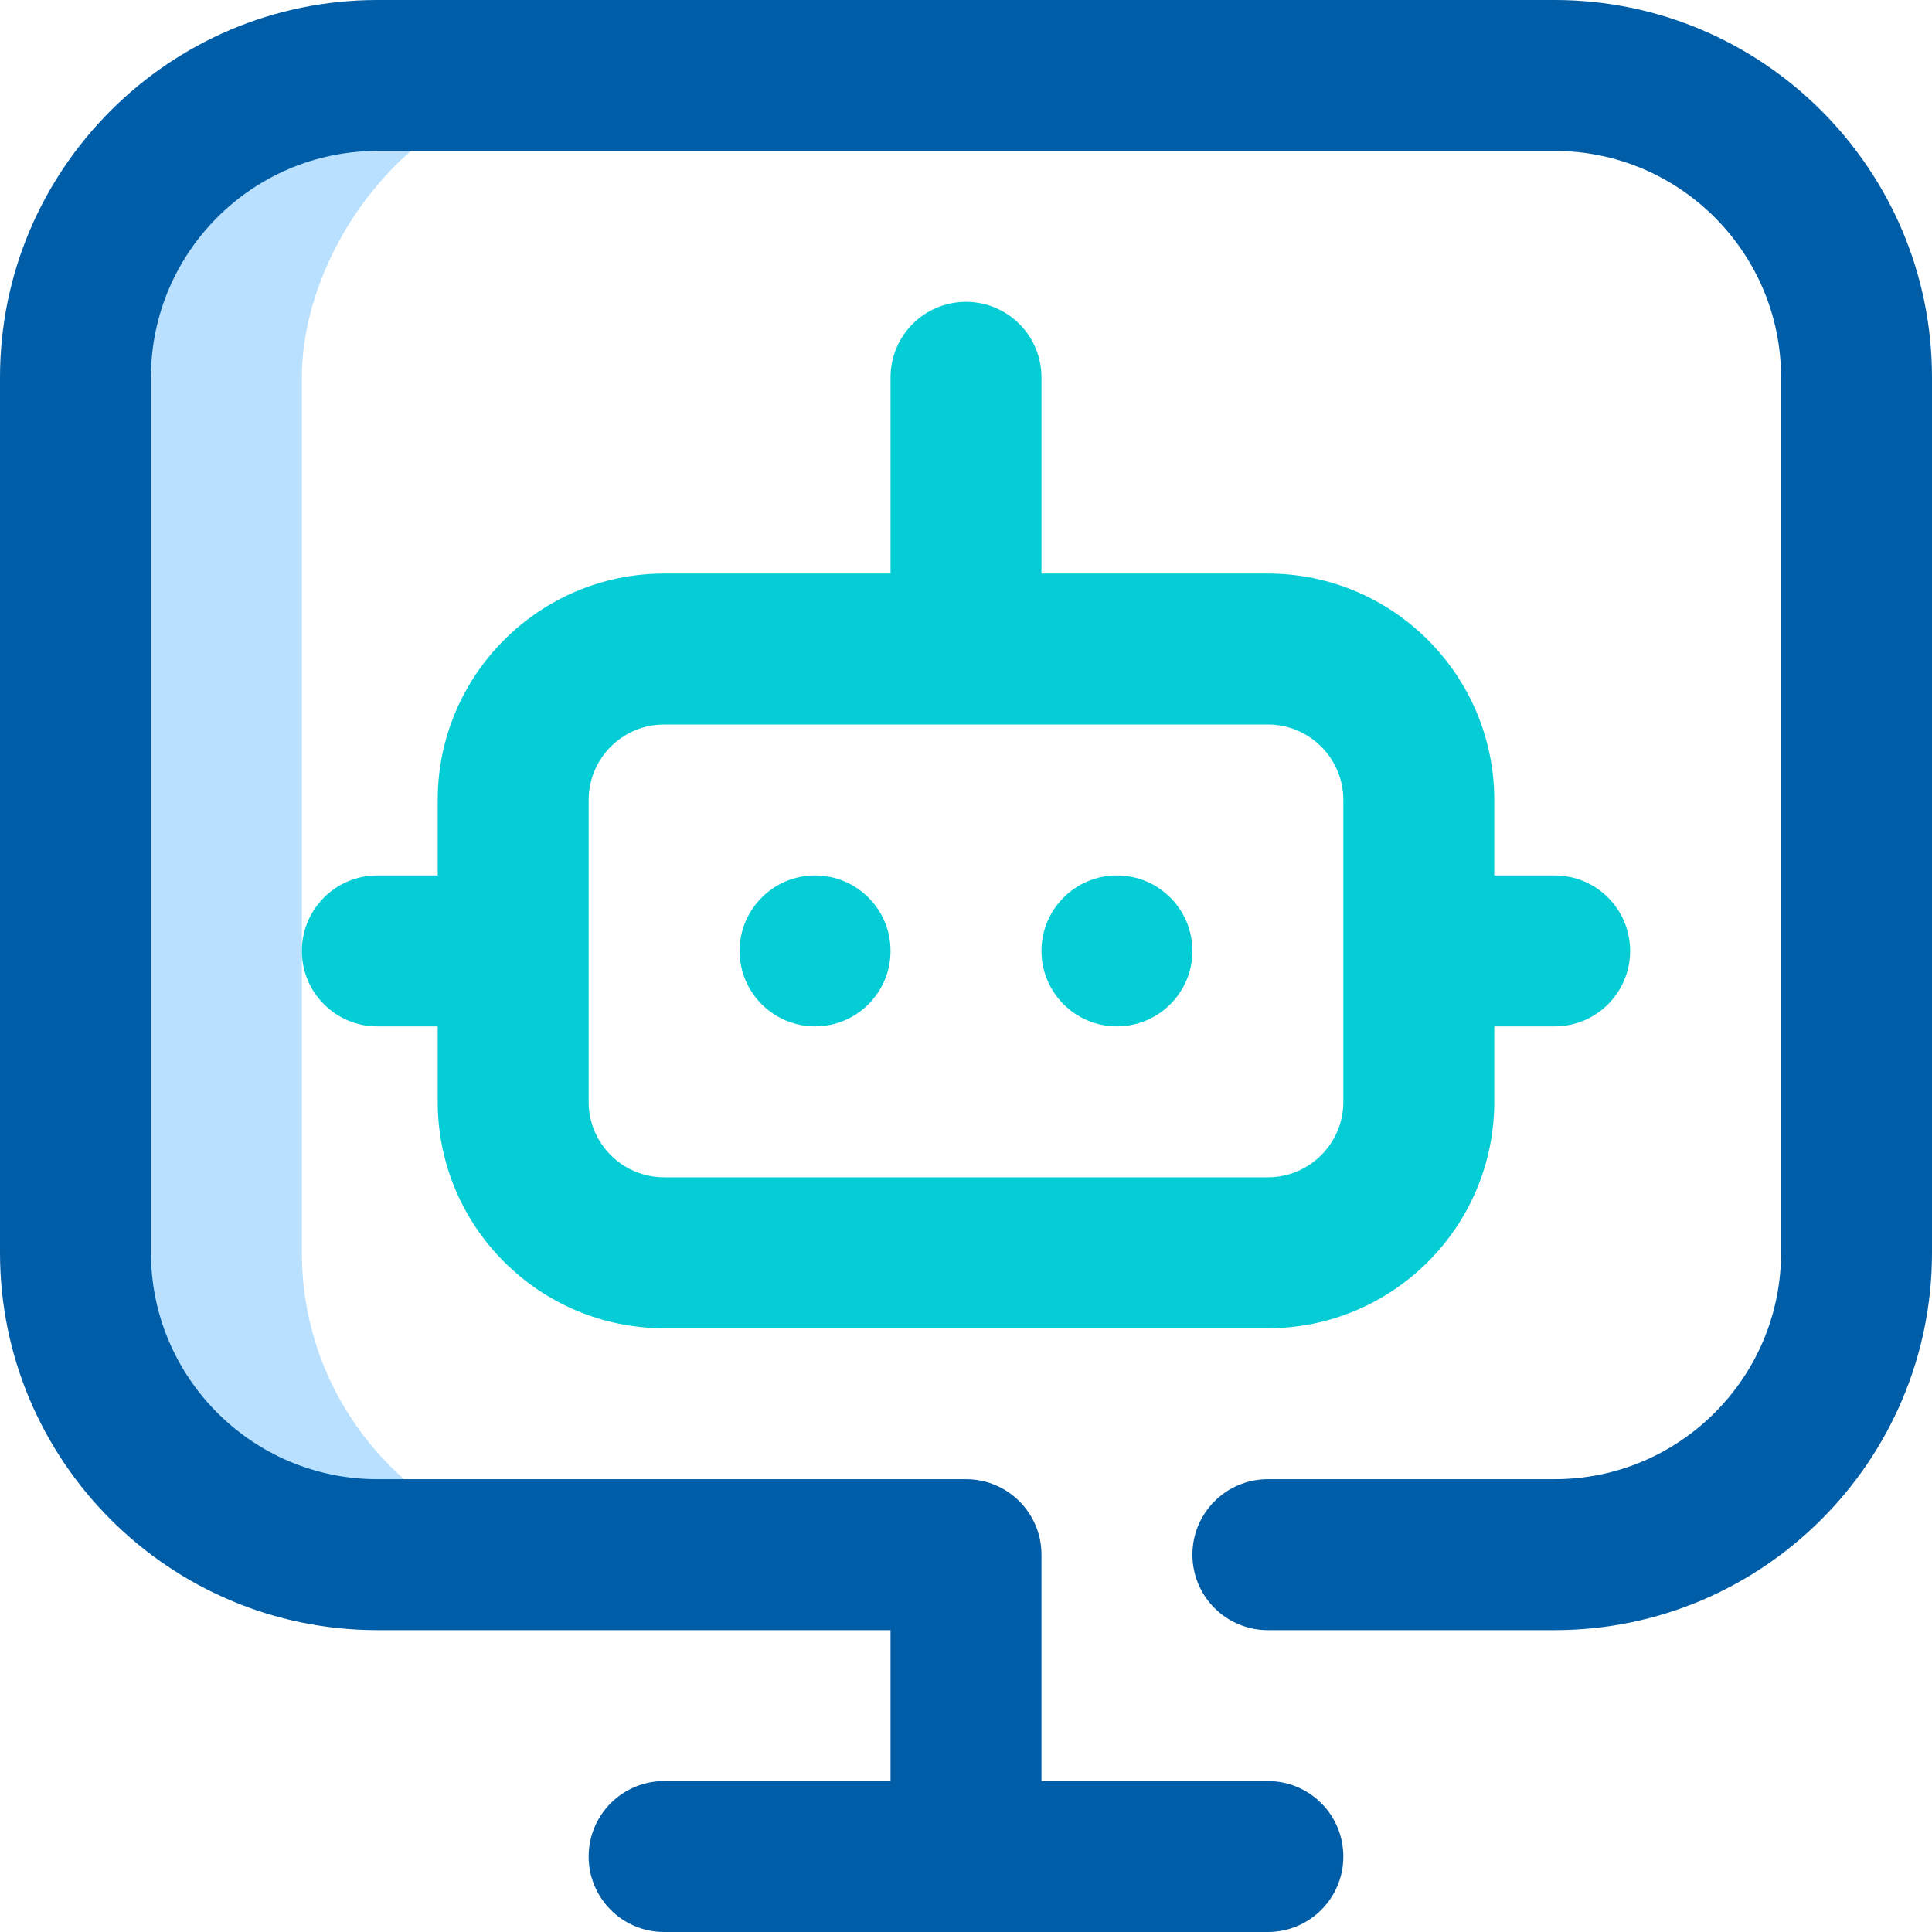 <svg width="48" height="48" viewBox="0 0 48 48" fill="none" xmlns="http://www.w3.org/2000/svg">
<g clip-path="url(#clip0_1386_16472)">
<path d="M15 38.625C10.858 38.625 7.5 35.267 7.5 31.125V9.375C7.5 7.279 8.675 4.965 10.452 3.548C10.955 3.147 11.25 2.537 11.25 1.893C11.25 1.887 11.25 1.881 11.25 1.875H9.375C5.233 1.875 1.875 5.233 1.875 9.375V31.125C1.875 35.267 5.233 38.625 9.403 38.625H15Z" fill="#B9E0FE"/>
<path d="M38.625 0H9.375C4.206 0 0 4.206 0 9.375V31.125C0 36.294 4.206 40.5 9.375 40.5H22.125V44.25H16.5C15.464 44.25 14.625 45.089 14.625 46.125C14.625 47.161 15.464 48 16.5 48H31.5C32.536 48 33.375 47.161 33.375 46.125C33.375 45.089 32.536 44.25 31.5 44.25H25.875V38.625C25.875 37.589 25.036 36.75 24 36.75H9.375C6.273 36.75 3.75 34.227 3.75 31.125V9.375C3.75 6.273 6.273 3.75 9.375 3.75H38.625C41.727 3.75 44.25 6.273 44.25 9.375V31.125C44.25 34.227 41.727 36.75 38.625 36.75H31.5C30.464 36.75 29.625 37.589 29.625 38.625C29.625 39.661 30.464 40.5 31.5 40.5H38.625C43.794 40.5 48 36.294 48 31.125V9.375C48 4.206 43.794 0 38.625 0Z" fill="#005DA8"/>
<path d="M20.25 25.5C21.285 25.5 22.125 24.66 22.125 23.625C22.125 22.59 21.285 21.75 20.25 21.75C19.215 21.75 18.375 22.59 18.375 23.625C18.375 24.66 19.215 25.5 20.25 25.5Z" fill="#04CDD6"/>
<path d="M27.75 25.5C28.785 25.5 29.625 24.66 29.625 23.625C29.625 22.59 28.785 21.75 27.75 21.75C26.715 21.75 25.875 22.59 25.875 23.625C25.875 24.66 26.715 25.5 27.75 25.5Z" fill="#04CDD6"/>
<path d="M38.625 21.75H37.125V19.875C37.125 16.773 34.602 14.25 31.5 14.25H25.875V9.375C25.875 8.339 25.036 7.5 24 7.5C22.964 7.5 22.125 8.339 22.125 9.375V14.25H16.5C13.398 14.25 10.875 16.773 10.875 19.875V21.75H9.375C8.339 21.75 7.5 22.589 7.5 23.625C7.5 24.661 8.339 25.5 9.375 25.5H10.875V27.375C10.875 30.477 13.398 33 16.5 33H31.5C34.602 33 37.125 30.477 37.125 27.375V25.5H38.625C39.661 25.5 40.5 24.661 40.5 23.625C40.5 22.589 39.661 21.75 38.625 21.75ZM33.375 27.375C33.375 28.409 32.534 29.25 31.5 29.25H16.5C15.466 29.25 14.625 28.409 14.625 27.375V19.875C14.625 18.841 15.466 18 16.5 18H31.5C32.534 18 33.375 18.841 33.375 19.875V27.375Z" fill="#04CDD6"/>
</g>
<defs>
<clipPath id="clip0_1386_16472">
<rect width="48" height="48" fill="white"/>
</clipPath>
</defs>
</svg>
